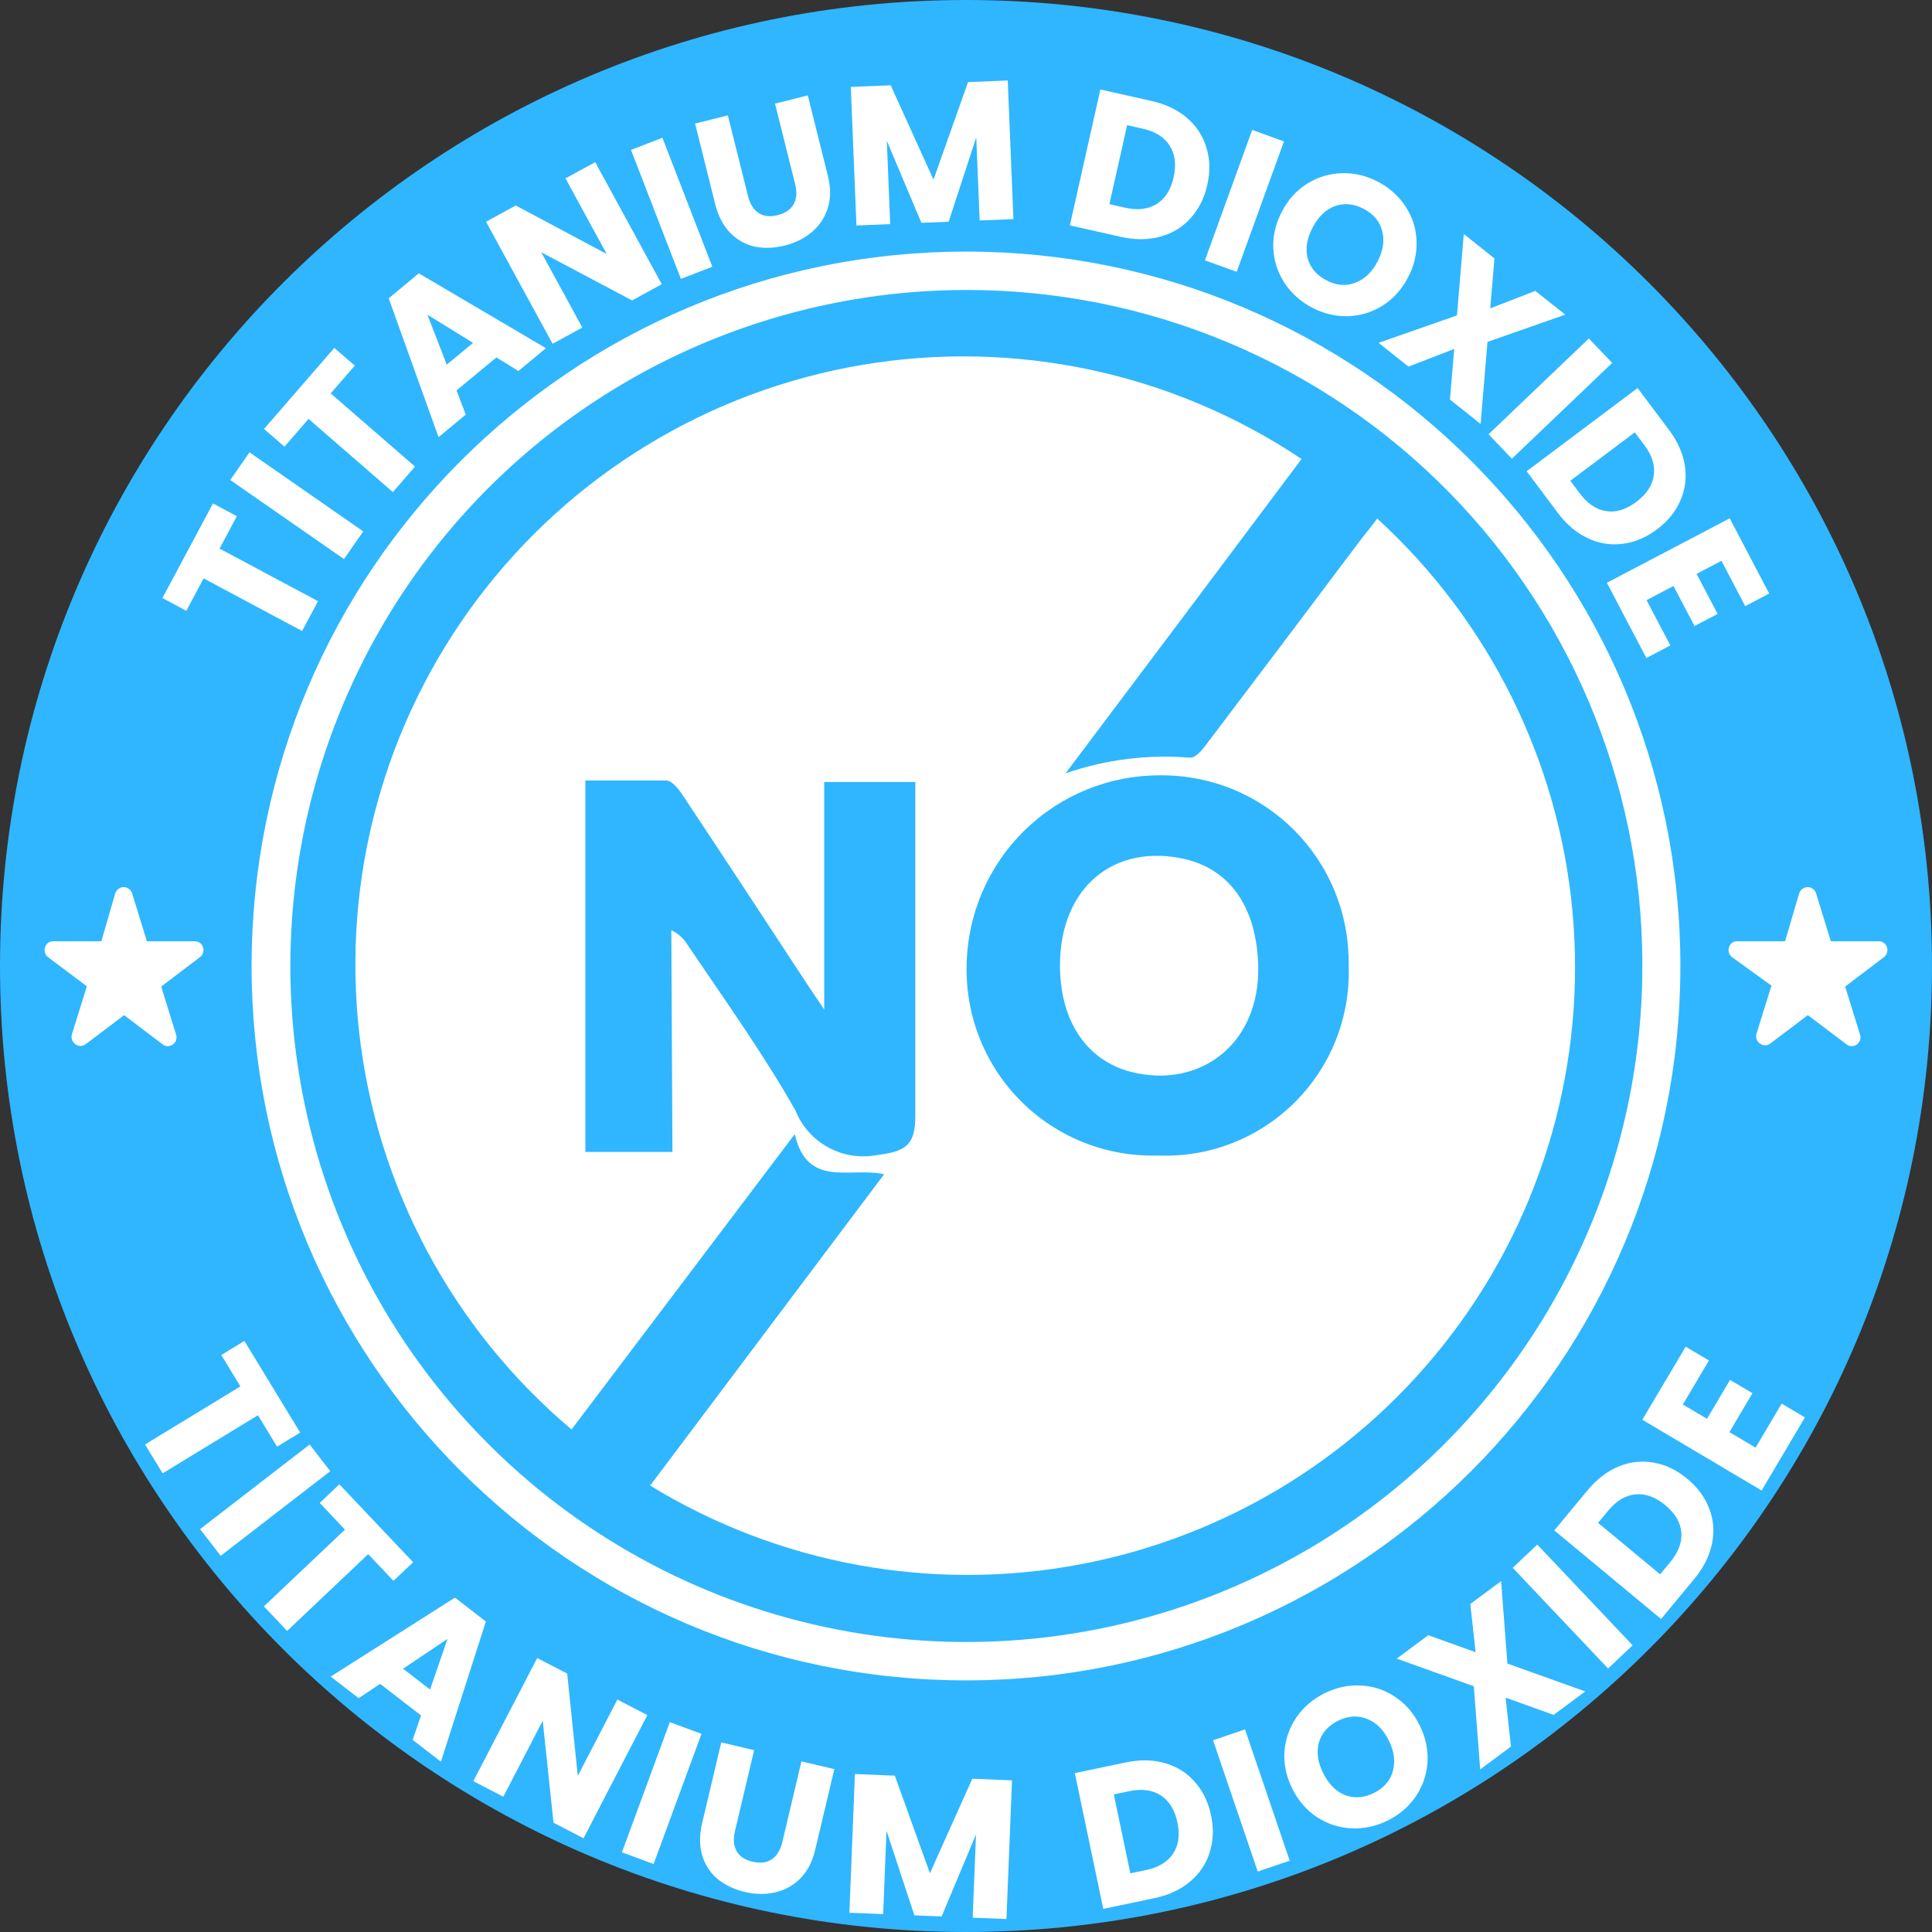 <svg xmlns="http://www.w3.org/2000/svg" fill="none" viewBox="0 0 64 64" height="64" width="64">
<rect x="0" y="0" width="64" height="64" fill="#333333" stroke="none"/>
<g id="Group">
<path fill="#2FB6FF" d="M32 64C49.673 64 64 49.673 64 32C64 14.327 49.673 0 32 0C14.327 0 0 14.327 0 32C0 49.673 14.327 64 32 64Z" id="Vector"></path>
<path fill="white" d="M9.944 47.456L9.178 47.922L8.545 46.882L5.387 48.806L4.804 47.85L7.963 45.926L7.33 44.886L8.096 44.42L9.944 47.456Z" id="T"></path>
<path fill="white" d="M10.941 48.735L7.311 51.538L6.628 50.654L10.258 47.851L10.941 48.735Z" id="I"></path>
<path fill="white" d="M13.686 51.751L13.034 52.367L12.197 51.483L9.512 54.026L8.742 53.213L11.428 50.67L10.591 49.786L11.242 49.17L13.686 51.751Z" id="T_2"></path>
<path fill="white" d="M13.948 56.827L12.593 55.78L11.88 56.254L10.955 55.539L15.071 52.923L16.095 53.714L14.606 58.358L13.67 57.635L13.948 56.827ZM14.247 55.968L14.823 54.292L13.352 55.278L14.247 55.968Z" id="A"></path>
<path fill="white" d="M19.33 60.895L18.336 60.38L17.978 57.002L16.674 59.518L15.68 59.003L17.795 54.924L18.789 55.439L19.14 58.828L20.451 56.3L21.444 56.816L19.33 60.895Z" id="N"></path>
<path fill="white" d="M23.238 57.435L21.652 61.748L20.602 61.361L22.188 57.049L23.238 57.435Z" id="I_2"></path>
<path fill="white" d="M24.982 57.977L24.348 60.652C24.285 60.919 24.302 61.141 24.399 61.316C24.496 61.492 24.672 61.61 24.927 61.67C25.182 61.731 25.394 61.705 25.564 61.593C25.735 61.48 25.851 61.291 25.915 61.023L26.549 58.348L27.638 58.606L27.005 61.275C26.911 61.674 26.746 61.991 26.511 62.227C26.275 62.463 25.997 62.617 25.675 62.688C25.357 62.761 25.022 62.756 24.67 62.672C24.317 62.589 24.017 62.446 23.769 62.243C23.526 62.038 23.357 61.778 23.261 61.464C23.166 61.145 23.166 60.786 23.26 60.387L23.893 57.719L24.982 57.977Z" id="U"></path>
<path fill="white" d="M33.524 58.976L33.34 63.571L32.221 63.526L32.331 60.77L31.193 63.485L30.29 63.449L29.366 60.645L29.256 63.407L28.137 63.362L28.32 58.768L29.642 58.821L30.805 62.053L32.208 58.923L33.524 58.976Z" id="M"></path>
<path fill="white" d="M37.29 58.384C37.764 58.285 38.199 58.292 38.592 58.406C38.986 58.519 39.315 58.727 39.579 59.028C39.846 59.325 40.026 59.695 40.119 60.139C40.211 60.579 40.194 60.99 40.069 61.373C39.949 61.755 39.729 62.078 39.409 62.34C39.094 62.603 38.702 62.783 38.232 62.881L36.547 63.234L35.605 58.736L37.29 58.384ZM37.963 61.948C38.377 61.861 38.676 61.68 38.859 61.406C39.042 61.131 39.091 60.787 39.004 60.372C38.917 59.958 38.734 59.66 38.456 59.477C38.177 59.295 37.83 59.247 37.416 59.334L36.897 59.442L37.444 62.056L37.963 61.948Z" id="D"></path>
<path fill="white" d="M41.243 57.287L42.723 61.637L41.664 61.998L40.184 57.648L41.243 57.287Z" id="I_3"></path>
<path fill="white" d="M45.965 60.309C45.578 60.5 45.178 60.586 44.764 60.566C44.354 60.545 43.974 60.421 43.624 60.194C43.276 59.962 43.003 59.645 42.804 59.242C42.605 58.839 42.52 58.431 42.55 58.017C42.583 57.602 42.715 57.225 42.948 56.886C43.184 56.546 43.495 56.28 43.883 56.089C44.27 55.898 44.669 55.813 45.078 55.835C45.492 55.854 45.87 55.979 46.212 56.209C46.558 56.437 46.831 56.753 47.03 57.156C47.229 57.559 47.314 57.969 47.287 58.387C47.257 58.8 47.127 59.176 46.895 59.515C46.663 59.853 46.353 60.118 45.965 60.309ZM45.514 59.393C45.842 59.231 46.05 58.992 46.138 58.676C46.229 58.359 46.186 58.02 46.008 57.66C45.829 57.296 45.586 57.056 45.28 56.939C44.977 56.817 44.66 56.837 44.332 56.999C43.999 57.163 43.786 57.402 43.693 57.715C43.603 58.027 43.649 58.367 43.831 58.735C44.011 59.099 44.252 59.342 44.556 59.465C44.862 59.581 45.181 59.558 45.514 59.393Z" id="O"></path>
<path fill="white" d="M51.466 56.808L49.876 56.236L50.052 57.857L49.033 58.614L48.822 55.86L46.268 54.944L47.313 54.168L48.882 54.732L48.706 53.134L49.726 52.377L49.935 55.108L52.512 56.031L51.466 56.808Z" id="X"></path>
<path fill="white" d="M50.924 51.166L54.083 54.503L53.27 55.272L50.111 51.935L50.924 51.166Z" id="I_4"></path>
<path fill="white" d="M52.587 49.372C52.897 49 53.241 48.735 53.62 48.579C53.999 48.423 54.385 48.381 54.779 48.452C55.173 48.518 55.544 48.696 55.894 48.986C56.239 49.273 56.483 49.605 56.623 49.982C56.767 50.356 56.795 50.745 56.709 51.15C56.625 51.551 56.43 51.937 56.124 52.306L55.025 53.631L51.488 50.697L52.587 49.372ZM55.332 51.743C55.602 51.417 55.724 51.09 55.696 50.761C55.669 50.432 55.492 50.132 55.166 49.862C54.841 49.592 54.512 49.472 54.18 49.503C53.848 49.534 53.547 49.712 53.277 50.038L52.938 50.446L54.994 52.151L55.332 51.743Z" id="D_2"></path>
<path fill="white" d="M55.746 46.526L56.546 47L57.31 45.711L58.053 46.152L57.289 47.441L58.156 47.955L59.02 46.497L59.791 46.954L58.356 49.375L54.404 47.031L55.84 44.611L56.611 45.068L55.746 46.526Z" id="E"></path>
<path fill="white" d="M7.055 16.677L7.846 17.099L7.273 18.173L10.535 19.915L10.007 20.903L6.745 19.16L6.172 20.234L5.381 19.811L7.055 16.677Z" id="T_3"></path>
<path fill="white" d="M8.265 14.984L12.033 17.603L11.395 18.52L7.627 15.901L8.265 14.984Z" id="I_5"></path>
<path fill="white" d="M11.075 11.525L11.753 12.112L10.955 13.032L13.748 15.456L13.014 16.301L10.221 13.877L9.423 14.797L8.746 14.209L11.075 11.525Z" id="T_4"></path>
<path fill="white" d="M16.444 11.84L15.123 12.934L15.429 13.734L14.527 14.481L12.876 9.882L13.874 9.055L18.085 11.534L17.173 12.29L16.444 11.84ZM15.671 11.358L14.159 10.426L14.799 12.08L15.671 11.358Z" id="A_2"></path>
<path fill="white" d="M21.922 9.415L20.938 9.952L17.93 8.357L19.29 10.851L18.305 11.388L16.1 7.345L17.085 6.807L20.099 8.415L18.732 5.909L19.717 5.372L21.922 9.415Z" id="N_2"></path>
<path fill="white" d="M21.943 4.563L23.597 8.836L22.556 9.239L20.902 4.966L21.943 4.563Z" id="I_6"></path>
<path fill="white" d="M24.111 3.822L24.777 6.489C24.844 6.756 24.961 6.944 25.128 7.056C25.295 7.167 25.506 7.191 25.76 7.127C26.014 7.064 26.191 6.943 26.29 6.765C26.39 6.588 26.406 6.365 26.34 6.099L25.674 3.432L26.759 3.16L27.424 5.821C27.523 6.219 27.523 6.577 27.422 6.894C27.321 7.212 27.145 7.476 26.892 7.688C26.643 7.899 26.343 8.048 25.991 8.135C25.64 8.223 25.308 8.234 24.994 8.168C24.684 8.097 24.414 7.944 24.185 7.709C23.954 7.47 23.789 7.152 23.69 6.754L23.025 4.093L24.111 3.822Z" id="U_2"></path>
<path fill="white" d="M33.383 2.666L33.571 7.258L32.452 7.303L32.34 4.55L31.425 7.345L30.523 7.382L29.377 4.664L29.489 7.424L28.371 7.47L28.184 2.879L29.505 2.825L30.923 5.951L32.068 2.72L33.383 2.666Z" id="M_2"></path>
<path fill="white" d="M38.138 3.343C38.613 3.449 39.007 3.636 39.319 3.904C39.632 4.172 39.846 4.499 39.962 4.884C40.083 5.266 40.093 5.679 39.993 6.124C39.894 6.564 39.708 6.934 39.435 7.232C39.166 7.531 38.83 7.734 38.429 7.841C38.032 7.95 37.598 7.951 37.127 7.846L35.44 7.467L36.451 2.964L38.138 3.343ZM37.27 6.88C37.685 6.974 38.033 6.933 38.315 6.758C38.597 6.583 38.784 6.288 38.877 5.873C38.97 5.459 38.927 5.11 38.748 4.827C38.569 4.544 38.272 4.356 37.857 4.263L37.338 4.147L36.75 6.764L37.27 6.88Z" id="D_3"></path>
<path fill="white" d="M42.533 4.685L40.967 9.005L39.915 8.624L41.48 4.304L42.533 4.685Z" id="I_7"></path>
<path fill="white" d="M43.462 10.189C43.079 9.988 42.775 9.714 42.547 9.368C42.324 9.023 42.202 8.643 42.179 8.227C42.162 7.809 42.259 7.401 42.468 7.003C42.677 6.605 42.958 6.297 43.31 6.078C43.666 5.861 44.049 5.747 44.459 5.736C44.873 5.727 45.271 5.823 45.654 6.024C46.036 6.226 46.338 6.498 46.562 6.843C46.789 7.189 46.91 7.568 46.924 7.98C46.943 8.395 46.848 8.801 46.638 9.198C46.429 9.596 46.147 9.906 45.793 10.129C45.441 10.348 45.06 10.463 44.65 10.474C44.24 10.485 43.844 10.39 43.462 10.189ZM43.937 9.285C44.261 9.456 44.577 9.484 44.884 9.37C45.195 9.257 45.444 9.023 45.63 8.668C45.819 8.309 45.871 7.971 45.786 7.655C45.707 7.337 45.505 7.093 45.181 6.922C44.853 6.749 44.534 6.717 44.225 6.826C43.921 6.937 43.673 7.174 43.482 7.537C43.293 7.896 43.238 8.234 43.317 8.552C43.402 8.868 43.609 9.113 43.937 9.285Z" id="O_2"></path>
<path fill="white" d="M48.031 13.236L48.173 11.558L46.657 12.145L45.667 11.357L48.264 10.448L48.49 7.753L49.506 8.561L49.366 10.215L50.859 9.636L51.85 10.423L49.275 11.326L49.047 14.044L48.031 13.236Z" id="X_2"></path>
<path fill="white" d="M53.406 12.022L50.083 15.196L49.31 14.386L52.633 11.213L53.406 12.022Z" id="I_8"></path>
<path fill="white" d="M55.281 14.232C55.572 14.619 55.749 15.015 55.812 15.42C55.876 15.825 55.827 16.211 55.666 16.578C55.511 16.945 55.251 17.265 54.888 17.537C54.529 17.807 54.149 17.966 53.749 18.015C53.352 18.067 52.967 18.005 52.593 17.826C52.222 17.652 51.893 17.373 51.605 16.989L50.572 15.611L54.248 12.854L55.281 14.232ZM52.337 16.35C52.591 16.688 52.881 16.883 53.207 16.932C53.534 16.982 53.866 16.88 54.205 16.626C54.544 16.372 54.736 16.08 54.783 15.75C54.831 15.42 54.727 15.086 54.473 14.747L54.155 14.323L52.019 15.926L52.337 16.35Z" id="D_4"></path>
<path fill="white" d="M57.025 18.578L56.202 19.01L56.898 20.337L56.133 20.738L55.437 19.411L54.544 19.88L55.332 21.381L54.538 21.797L53.23 19.305L57.299 17.17L58.607 19.662L57.813 20.079L57.025 18.578Z" id="E_2"></path>
<path fill="white" d="M31.999 55.665C45.069 55.665 55.665 45.069 55.665 31.999C55.665 18.929 45.069 8.334 31.999 8.334C18.929 8.334 8.334 18.929 8.334 31.999C8.334 45.069 18.929 55.665 31.999 55.665Z" id="Vector_2"></path>
<path fill="#2FB6FF" d="M32.023 9.606C27.612 9.604 23.299 10.905 19.625 13.345C15.951 15.784 13.079 19.255 11.37 23.321C9.66 27.387 9.189 31.866 10.016 36.199C10.843 40.531 12.931 44.523 16.018 47.673C19.105 50.823 23.054 52.992 27.368 53.906C31.683 54.821 36.172 54.441 40.271 52.815C44.371 51.188 47.899 48.387 50.413 44.763C52.926 41.139 54.314 36.853 54.401 32.444C54.464 29.466 53.93 26.506 52.834 23.738C51.737 20.969 50.098 18.447 48.014 16.32C45.929 14.193 43.441 12.504 40.695 11.351C37.949 10.198 35.001 9.605 32.023 9.606ZM21.544 49.202L29.287 38.9C28.185 38.641 26.743 39.388 26.328 37.569L18.933 47.353C14.996 44.034 12.48 39.333 11.9 34.216C11.321 29.1 12.724 23.956 15.819 19.841C18.915 15.726 23.468 12.952 28.545 12.09C33.622 11.228 38.836 12.342 43.116 15.205C40.513 18.681 37.907 22.152 35.299 25.617C36.626 25.159 38.034 24.983 39.433 25.1C39.603 25.1 39.81 24.863 39.936 24.693C41.666 22.41 43.392 20.123 45.113 17.83C45.283 17.616 45.46 17.401 45.623 17.179C49.32 20.557 51.626 25.192 52.089 30.179C52.553 35.165 51.141 40.145 48.129 44.147C45.117 48.148 40.722 50.883 35.802 51.818C30.882 52.752 25.791 51.82 21.521 49.202H21.544Z" id="Vector_3"></path>
<path fill="#2FB6FF" d="M22.275 38.16H19.391V25.855C20.315 25.855 21.188 25.855 22.068 25.855C22.253 25.855 22.474 26.128 22.6 26.32C23.983 28.398 25.344 30.477 26.712 32.562C26.86 32.791 27.023 33.021 27.304 33.442V25.906H30.321V27.459C30.321 30.625 30.321 33.792 30.321 36.962C30.321 37.939 30.003 38.146 29.042 38.264C28.491 38.367 27.922 38.276 27.431 38.007C26.94 37.737 26.558 37.305 26.35 36.785C25.277 34.892 23.983 33.087 22.77 31.29C22.644 31.083 22.459 30.918 22.238 30.817L22.275 38.16Z" id="Vector_4"></path>
<path fill="#2FB6FF" d="M38.359 38.278C37.523 38.303 36.691 38.158 35.913 37.851C35.135 37.544 34.428 37.081 33.834 36.492C33.241 35.902 32.775 35.197 32.463 34.421C32.151 33.645 32.001 32.813 32.021 31.977C32.047 30.292 32.737 28.684 33.942 27.506C35.147 26.327 36.77 25.672 38.455 25.684C39.278 25.679 40.093 25.838 40.853 26.152C41.614 26.466 42.304 26.929 42.883 27.513C43.462 28.097 43.919 28.79 44.227 29.553C44.534 30.316 44.687 31.133 44.675 31.955C44.71 32.794 44.571 33.632 44.267 34.414C43.962 35.197 43.498 35.908 42.904 36.502C42.311 37.097 41.6 37.561 40.818 37.867C40.036 38.173 39.199 38.313 38.359 38.278ZM35.113 31.977C35.113 33.811 35.985 35.12 37.457 35.505C39.779 36.104 41.894 34.521 41.665 31.689C41.532 29.892 40.637 28.79 39.276 28.464C36.895 27.91 35.113 29.411 35.113 31.977Z" id="Vector_5"></path>
<g id="Rate">
<path fill="white" d="M6.626 31.705L5.34 32.681L5.835 34.279C5.853 34.337 5.852 34.401 5.832 34.459C5.812 34.517 5.774 34.568 5.724 34.604C5.673 34.635 5.614 34.653 5.554 34.656C5.489 34.656 5.426 34.632 5.377 34.589L4.112 33.628L2.84 34.589C2.79 34.628 2.729 34.649 2.666 34.649C2.603 34.649 2.542 34.628 2.492 34.589C2.443 34.553 2.406 34.502 2.386 34.444C2.366 34.386 2.365 34.323 2.381 34.264L2.877 32.674L1.59 31.705C1.541 31.666 1.505 31.614 1.488 31.554C1.471 31.494 1.473 31.431 1.494 31.372C1.514 31.312 1.553 31.261 1.605 31.226C1.657 31.191 1.72 31.175 1.782 31.18H3.358L3.816 29.597C3.838 29.523 3.889 29.461 3.957 29.424C4.024 29.386 4.104 29.377 4.178 29.398C4.225 29.412 4.268 29.438 4.303 29.473C4.338 29.508 4.364 29.55 4.378 29.597L4.866 31.18H6.449C6.509 31.178 6.568 31.196 6.617 31.231C6.667 31.265 6.704 31.315 6.722 31.372C6.743 31.431 6.745 31.494 6.728 31.554C6.711 31.614 6.675 31.666 6.626 31.705Z" id="Vector_6"></path>
</g>
<g id="Rate_2">
<path fill="white" d="M62.41 31.705L61.123 32.681L61.618 34.279C61.636 34.337 61.635 34.401 61.615 34.459C61.595 34.517 61.557 34.568 61.507 34.604C61.456 34.635 61.397 34.653 61.337 34.656C61.272 34.656 61.209 34.632 61.16 34.589L59.888 33.628L58.645 34.567C58.596 34.606 58.535 34.627 58.471 34.627C58.408 34.627 58.347 34.606 58.298 34.567C58.247 34.532 58.208 34.481 58.188 34.422C58.168 34.364 58.168 34.3 58.187 34.242L58.682 32.651L57.373 31.705C57.324 31.666 57.289 31.614 57.271 31.554C57.254 31.494 57.256 31.431 57.277 31.372C57.296 31.312 57.334 31.259 57.387 31.224C57.44 31.189 57.503 31.174 57.566 31.18H59.133L59.599 29.597C59.622 29.523 59.672 29.461 59.74 29.424C59.807 29.386 59.887 29.377 59.962 29.398C60.009 29.412 60.051 29.438 60.086 29.473C60.121 29.508 60.147 29.55 60.161 29.597L60.649 31.18H62.232C62.292 31.178 62.351 31.196 62.401 31.231C62.45 31.265 62.487 31.315 62.506 31.372C62.527 31.431 62.529 31.494 62.511 31.554C62.494 31.614 62.459 31.666 62.41 31.705Z" id="Vector_7"></path>
</g>
</g>
</svg>
